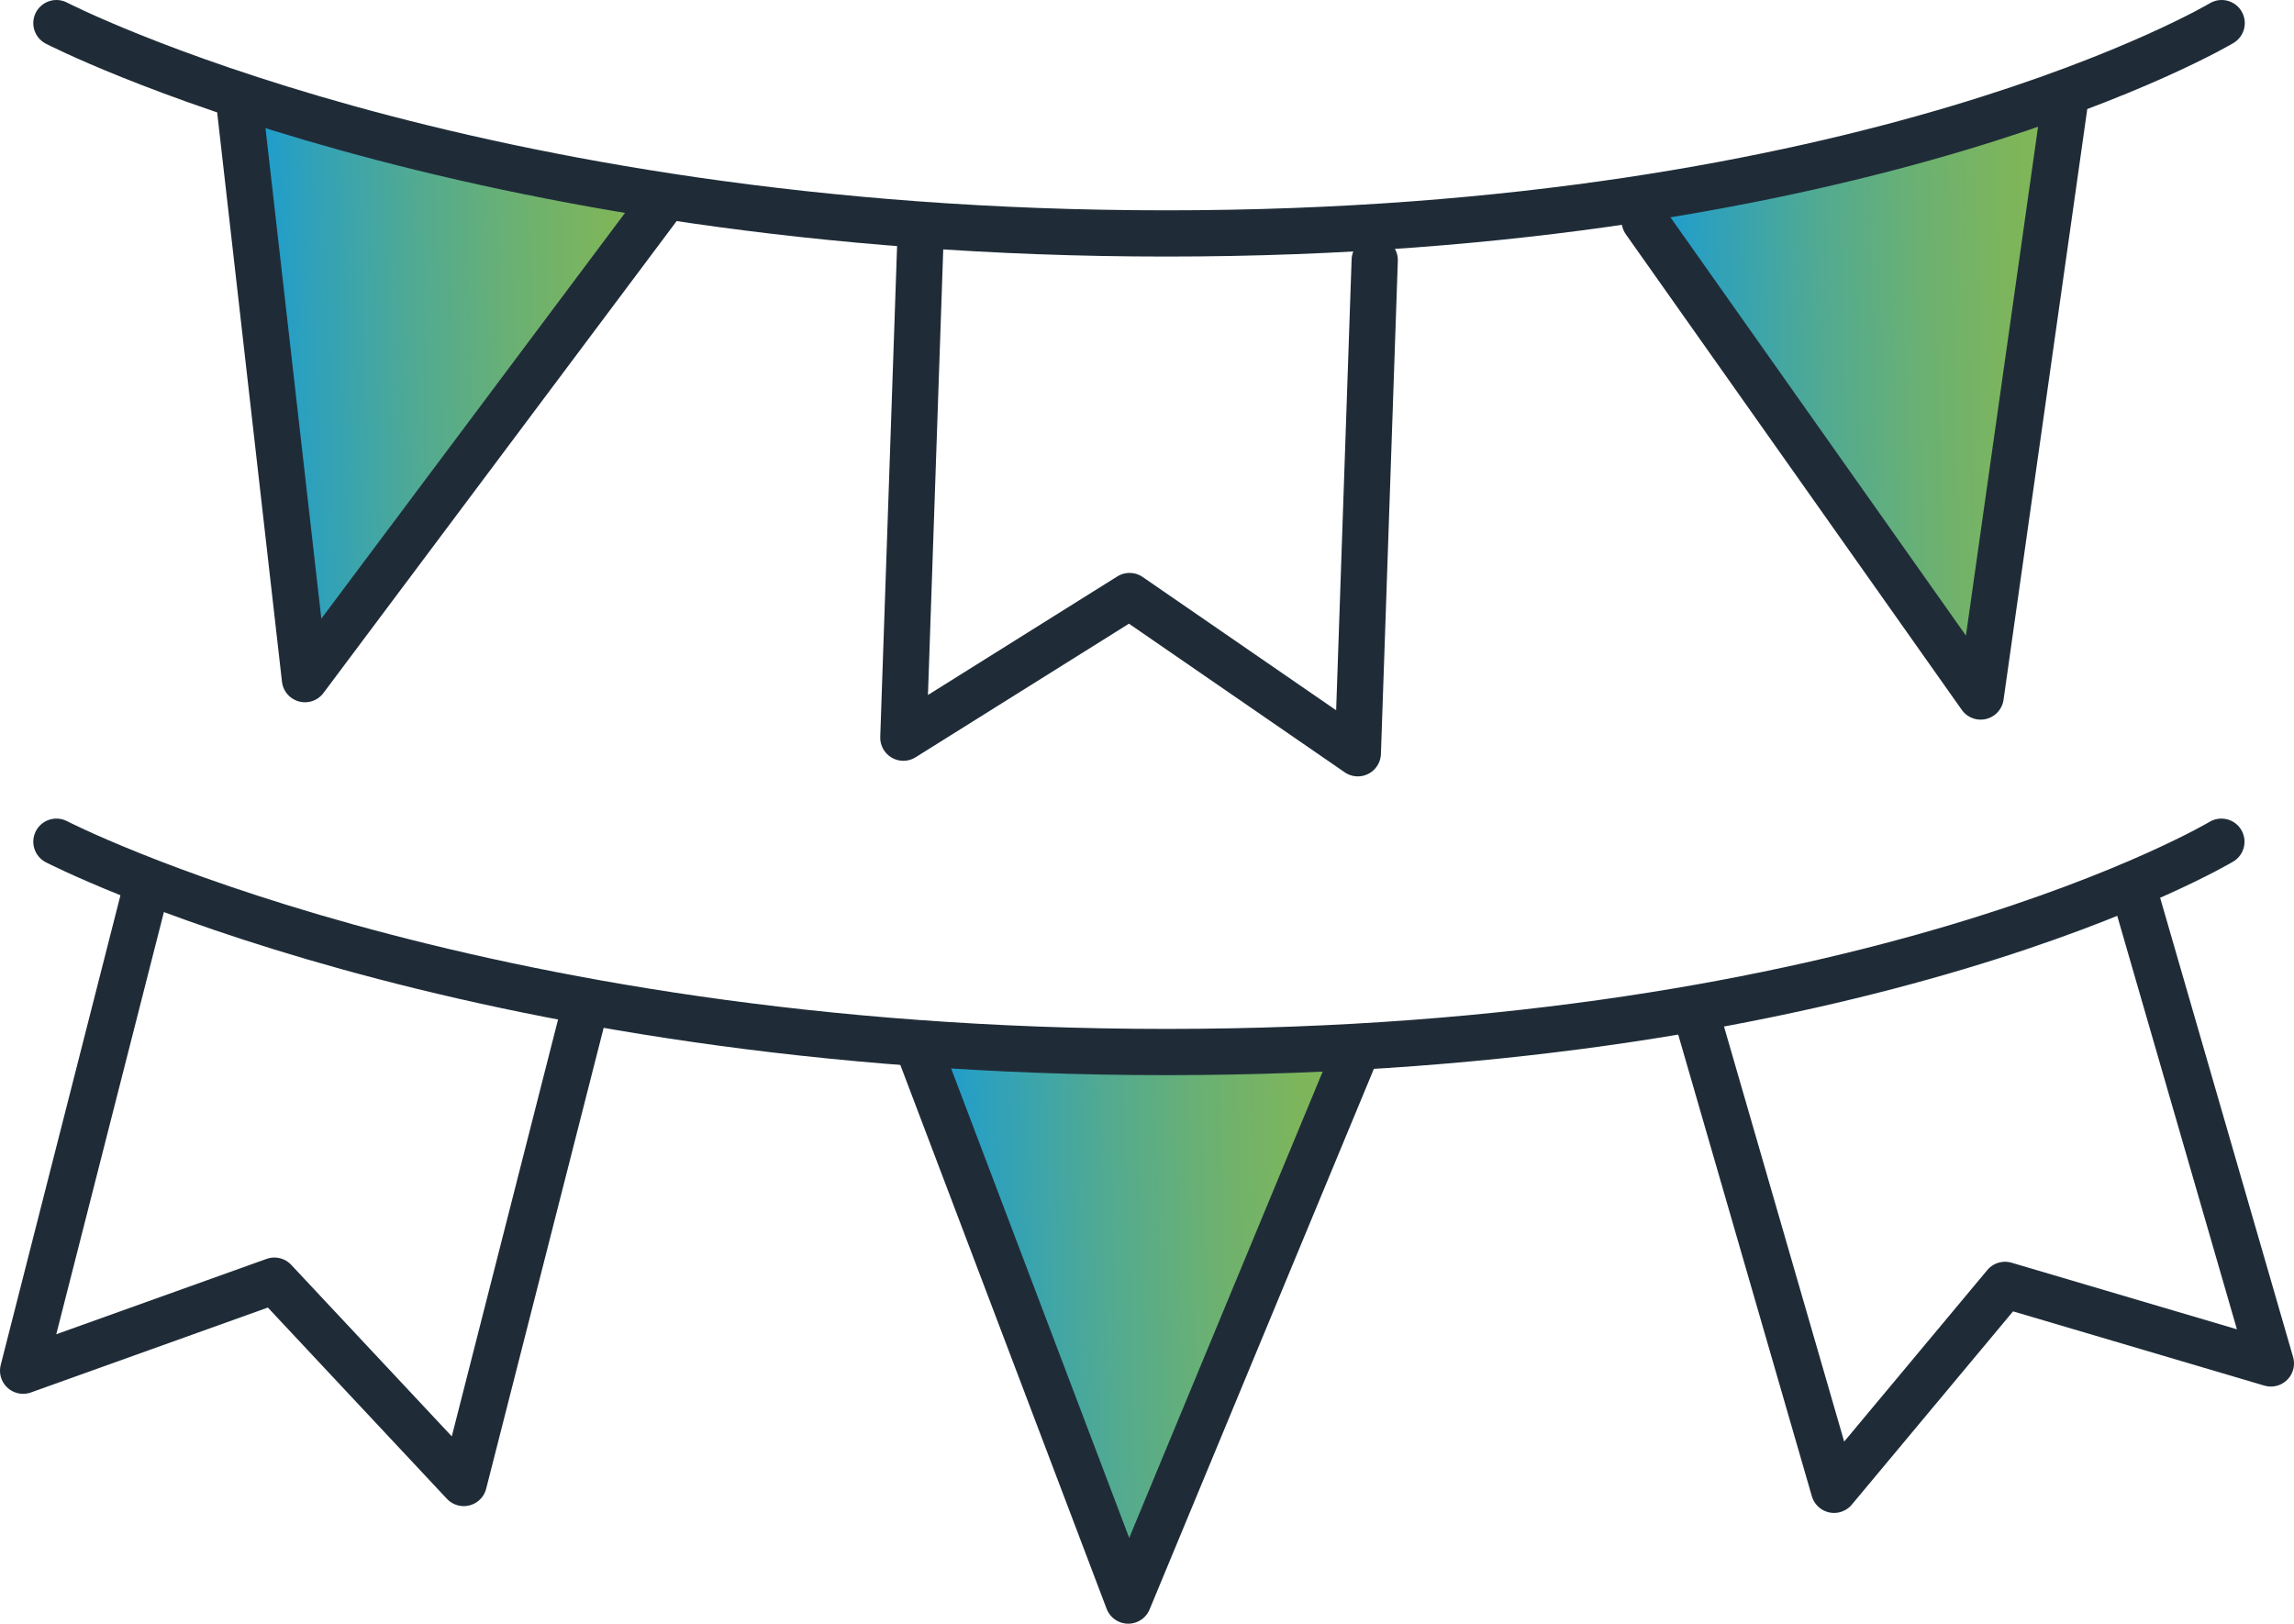 <svg xmlns="http://www.w3.org/2000/svg" xmlns:xlink="http://www.w3.org/1999/xlink" viewBox="0 0 347.24 245.8"><defs><style>.cls-1,.cls-2,.cls-3,.cls-4{stroke:#1f2c38;stroke-linecap:round;stroke-linejoin:round;stroke-width:7px;}.cls-1{fill:url(#linear-gradient);}.cls-2{fill:url(#linear-gradient-2);}.cls-3{fill:url(#linear-gradient-3);}.cls-4{fill:none;}</style><linearGradient id="linear-gradient" x1="37.39" y1="59.12" x2="100.86" y2="57.38" gradientUnits="userSpaceOnUse"><stop offset="0" stop-color="#179bd7"/><stop offset="0.13" stop-color="#2ba0bf"/><stop offset="0.41" stop-color="#51aa92"/><stop offset="0.66" stop-color="#6cb171"/><stop offset="0.86" stop-color="#7db55c"/><stop offset="1" stop-color="#83b755"/></linearGradient><linearGradient id="linear-gradient-2" x1="140.66" y1="201.48" x2="206.41" y2="199.68" xlink:href="#linear-gradient"/><linearGradient id="linear-gradient-3" x1="249.75" y1="62.39" x2="313.67" y2="60.64" xlink:href="#linear-gradient"/></defs><title>Asset 147@1x</title><g id="Layer_2" data-name="Layer 2"><g id="stroked"><polyline class="cls-1" points="36.19 15.23 46.16 102.81 100.13 30.69"/><polyline class="cls-2" points="139.52 159.88 170.78 242.3 205.3 159.09"/><polyline class="cls-3" points="248.96 33.45 299.81 105.44 312.45 16.25"/><polyline class="cls-4" points="208.09 39.38 205.53 114.03 170.98 90.23 136.74 111.67 139.3 37.02"/><polyline class="cls-4" points="88.65 152.12 70.2 224.5 41.53 193.87 3.5 207.5 21.95 135.12"/><polyline class="cls-4" points="322.97 134.65 343.74 206.4 303.5 194.51 277.62 225.53 256.85 153.78"/><path class="cls-4" d="M8.54,3.5s61.55,31.84,168,31.84S336.29,3.5,336.29,3.5"/><path class="cls-4" d="M8.54,127.42s61.55,31.84,168,31.84,159.71-31.84,159.71-31.84"/></g></g></svg>